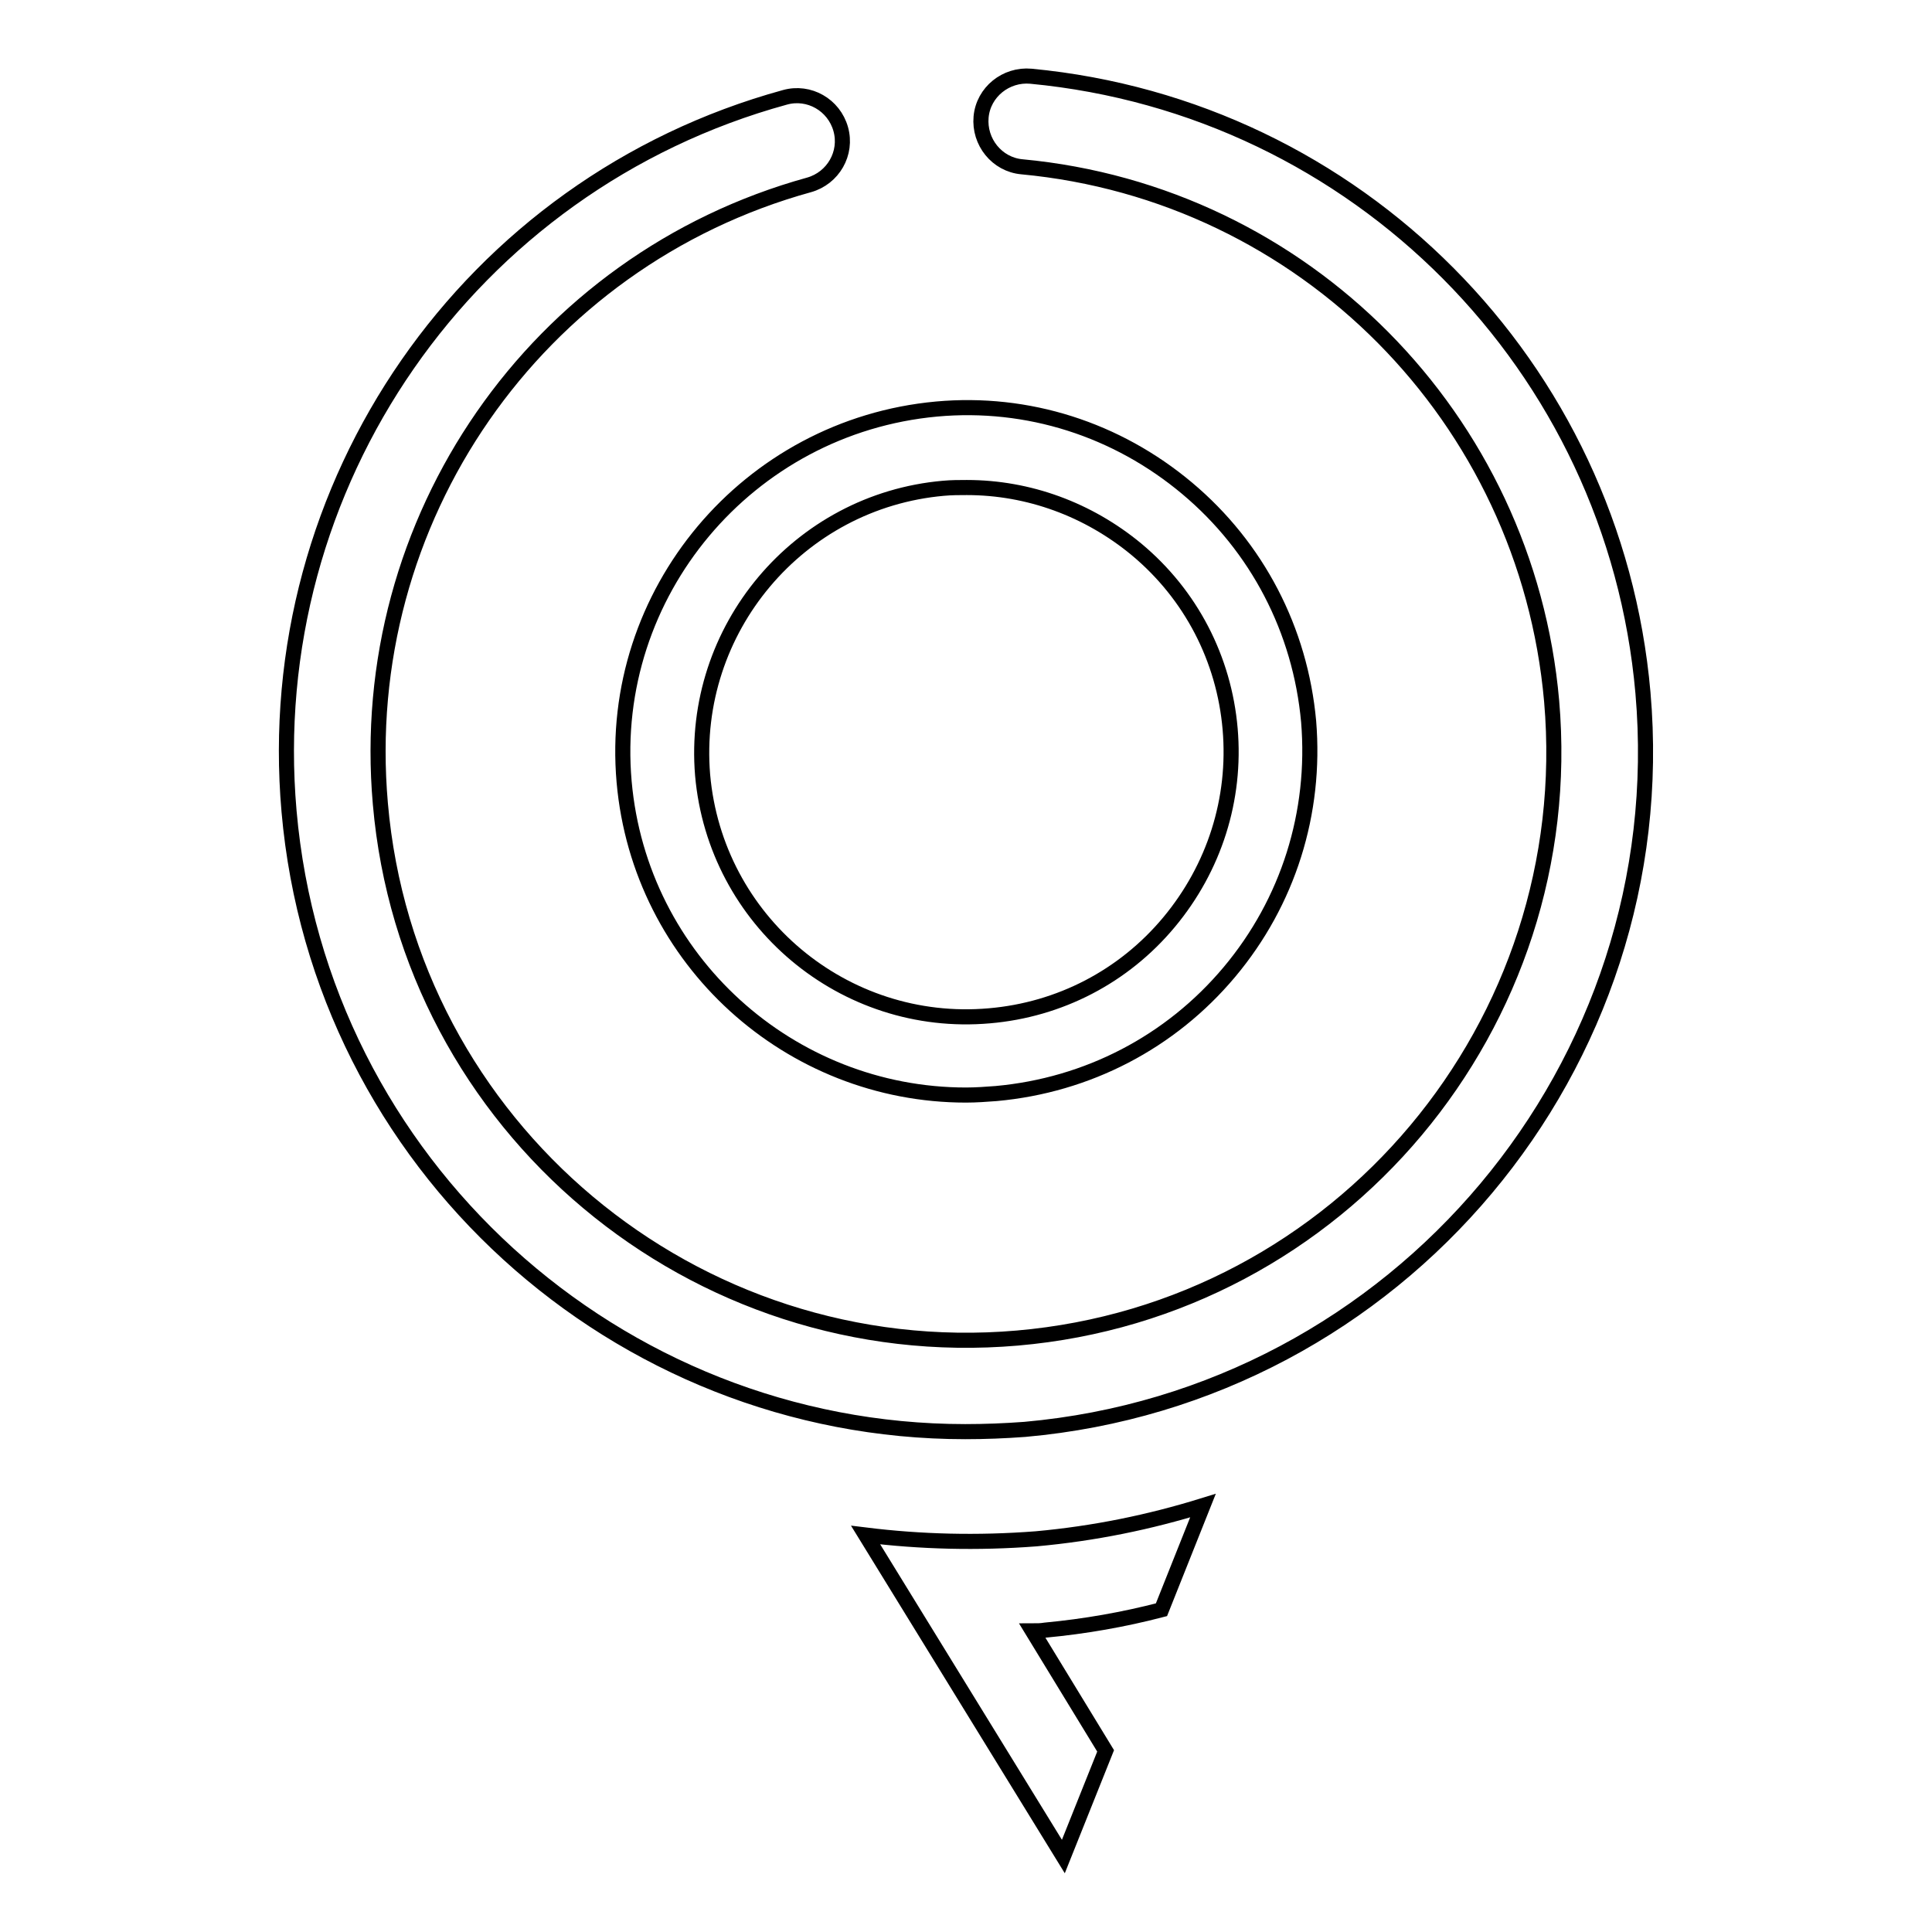 <?xml version="1.0" encoding="utf-8"?>
<!-- Svg Vector Icons : http://www.onlinewebfonts.com/icon -->
<!DOCTYPE svg PUBLIC "-//W3C//DTD SVG 1.1//EN" "http://www.w3.org/Graphics/SVG/1.1/DTD/svg11.dtd">
<svg version="1.1" xmlns="http://www.w3.org/2000/svg" xmlns:xlink="http://www.w3.org/1999/xlink" x="0px" y="0px" viewBox="0 0 256 256" enable-background="new 0 0 256 256" xml:space="preserve">
<g> <path stroke-width="2" fill-opacity="0" stroke="#000000"  d="M114.7,203.4l26.2,42.6l5.6-14l-9.7-15.9c0.6,0,1.1,0,1.7-0.1c5.3-0.5,10.4-1.4,15.4-2.7l5.5-13.8 c-7.1,2.2-14.4,3.7-22.1,4.4C129.5,204.5,122,204.3,114.7,203.4L114.7,203.4z"/> <path stroke-width="2" fill-opacity="0" stroke="#000000"  d="M217.7,91.8c-3.8-43.3-37.9-77.6-81.1-81.7c-3.3-0.3-6.3,2.1-6.6,5.4c-0.3,3.3,2.1,6.3,5.4,6.6 c37.4,3.5,66.9,33.3,70.2,70.8c3.7,42.8-28,80.7-70.8,84.4c-42.8,3.7-80.7-28-84.4-70.8C47.1,68.9,71,34.5,107.2,24.5 c3.2-0.9,5.1-4.2,4.2-7.4c-0.9-3.2-4.2-5.1-7.4-4.2c-41.9,11.5-69.5,51.3-65.7,94.6c4.1,46.8,43.5,82.2,89.6,82.2 c2.6,0,5.2-0.1,7.9-0.3C185.3,185,222,141.2,217.7,91.8z"/> <path stroke-width="2" fill-opacity="0" stroke="#000000"  d="M82.7,103.6c2.1,23.7,22,41.5,45.3,41.5c1.3,0,2.7-0.1,4-0.2c12.1-1.1,23.1-6.8,30.9-16.1 c7.8-9.3,11.5-21.1,10.5-33.2c-1.1-12.1-6.8-23.1-16.1-30.9c-9.3-7.8-21.1-11.6-33.2-10.5C99.1,56.5,80.5,78.6,82.7,103.6z  M125,64.7c1.1-0.1,2.1-0.1,3.1-0.1c8.2,0,16.1,2.9,22.5,8.2c7.2,6,11.6,14.5,12.4,23.8c0.8,9.3-2.1,18.4-8.1,25.6 c-6,7.2-14.5,11.6-23.8,12.4c-19.3,1.7-36.3-12.6-38-31.9C91.5,83.4,105.8,66.4,125,64.7z"/></g>
</svg>